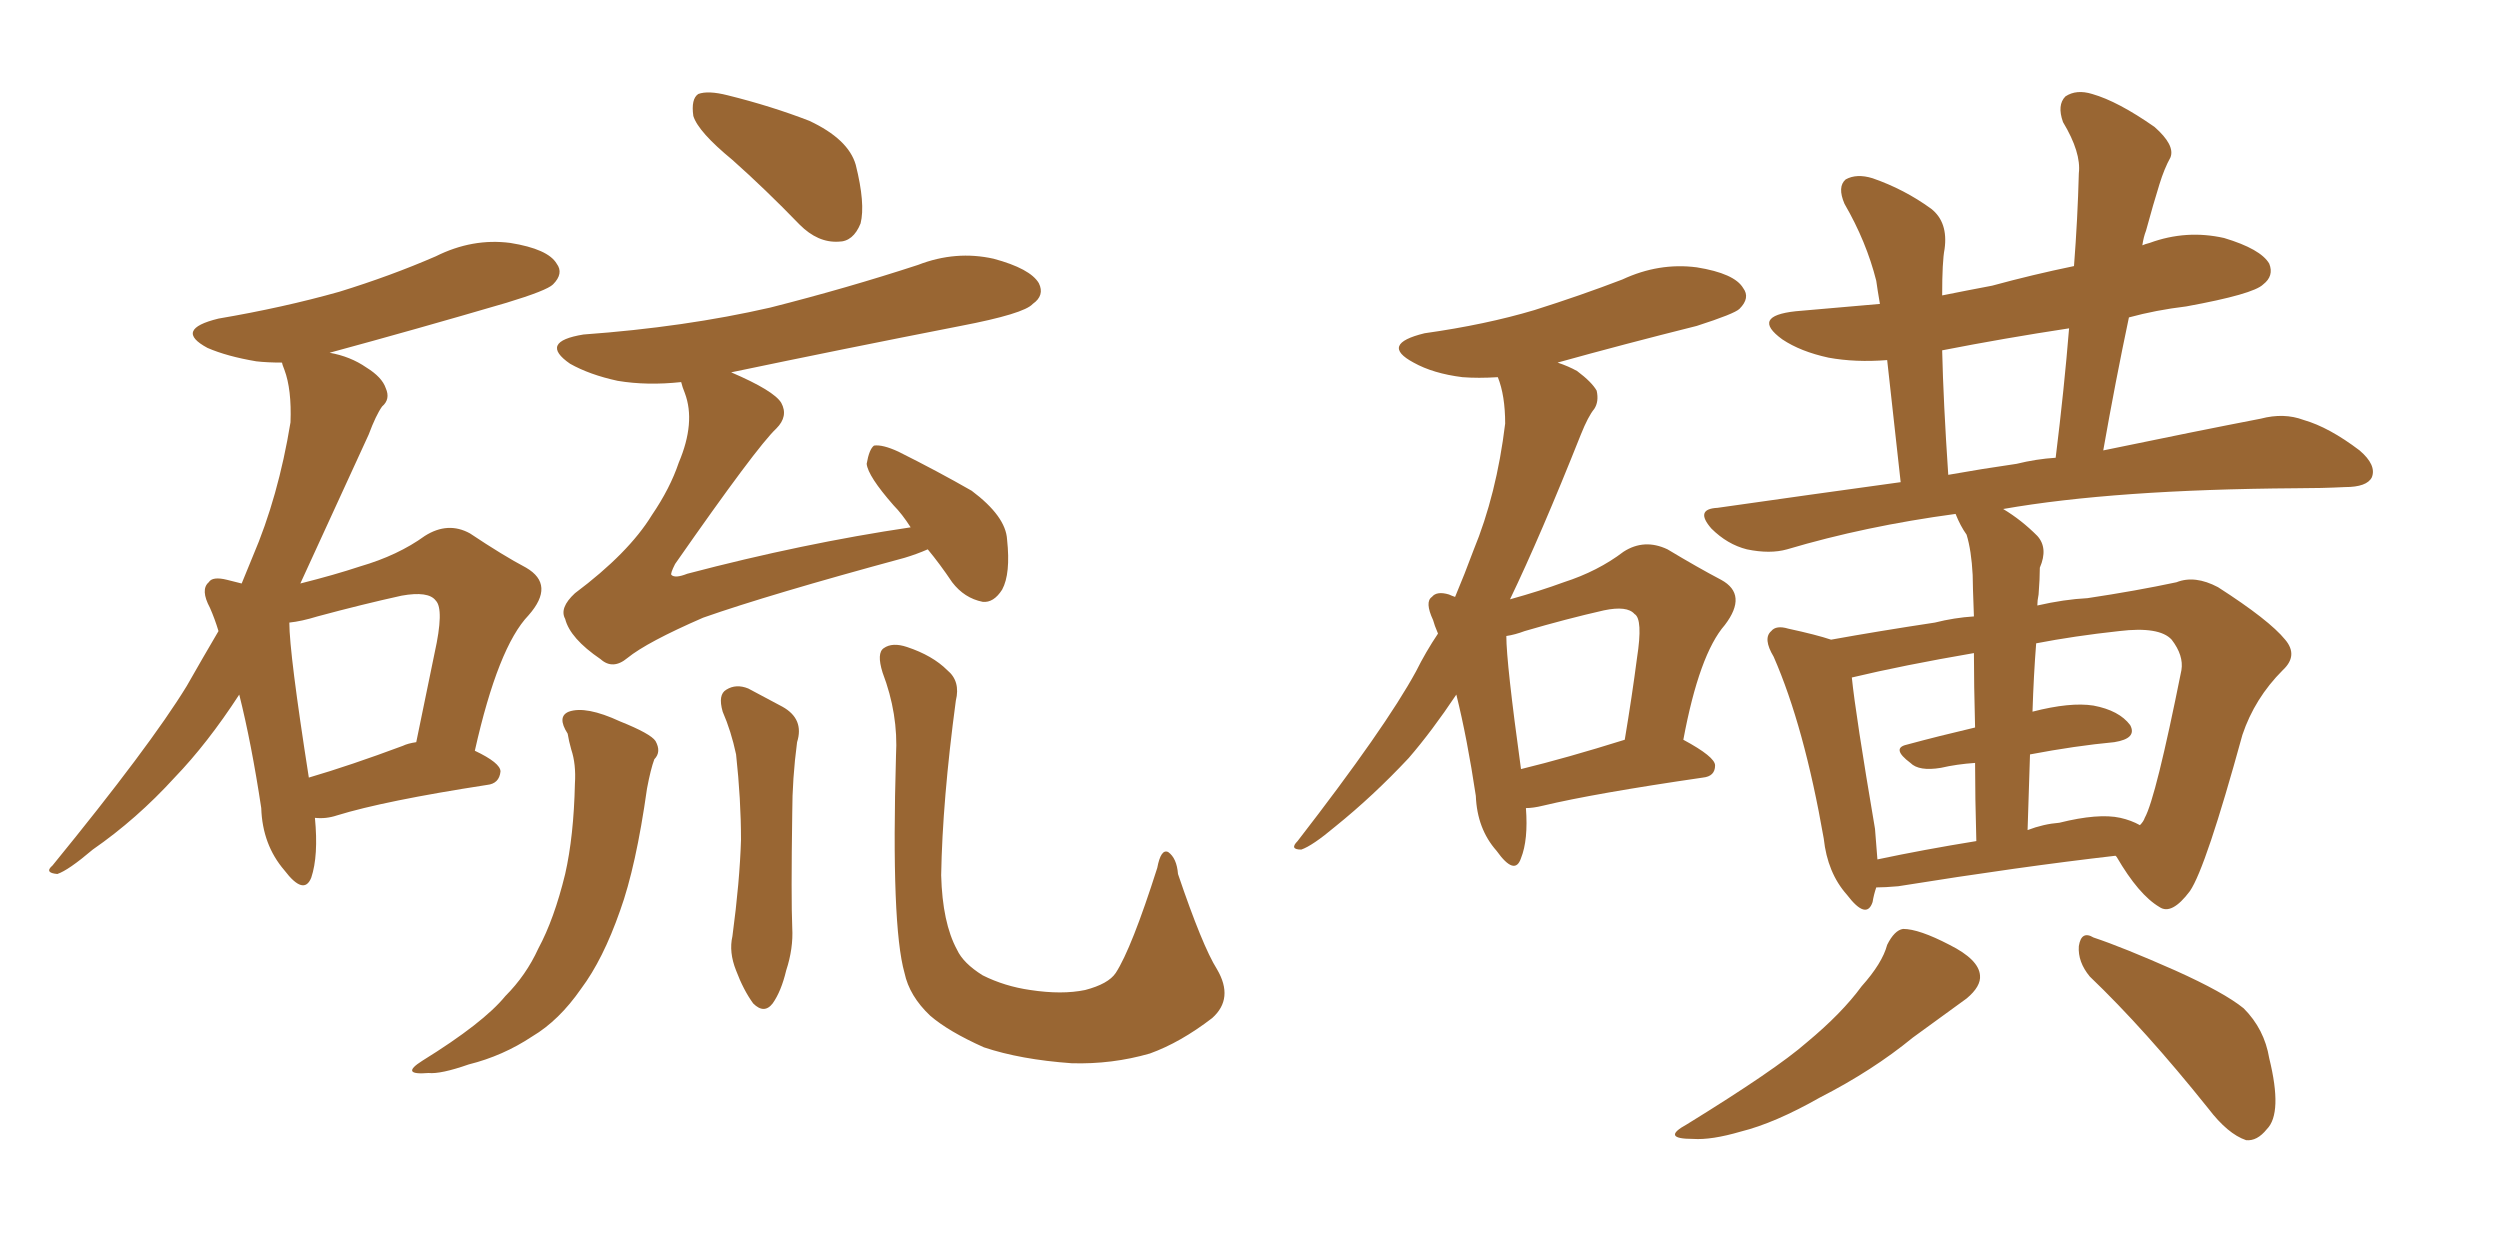 <svg xmlns="http://www.w3.org/2000/svg" xmlns:xlink="http://www.w3.org/1999/xlink" width="300" height="150"><path fill="#996633" padding="10" d="M37.79 98.14L37.79 98.14Q38.23 102.69 37.35 105.32L37.35 105.32Q36.47 107.52 34.13 104.44L34.13 104.44Q31.49 101.37 31.35 96.97L31.35 96.97Q30.18 89.21 28.71 83.35L28.71 83.35Q24.90 89.21 20.95 93.31L20.95 93.31Q16.41 98.29 11.13 101.95L11.13 101.95Q8.20 104.44 6.88 104.88L6.88 104.88Q5.27 104.74 6.30 103.86L6.30 103.86Q18.02 89.50 22.41 82.32L22.41 82.32Q24.32 78.96 26.22 75.73L26.22 75.73Q25.78 74.27 25.20 72.95L25.20 72.95Q24.02 70.75 25.05 69.87L25.05 69.87Q25.49 69.14 27.25 69.58L27.25 69.58Q28.42 69.87 29.00 70.02L29.00 70.02Q29.74 68.26 30.32 66.80L30.32 66.80Q33.40 59.62 34.86 50.68L34.86 50.68Q35.01 46.73 34.13 44.38L34.13 44.38Q33.84 43.65 33.84 43.51L33.84 43.51Q32.08 43.51 30.76 43.36L30.76 43.36Q27.25 42.77 24.90 41.75L24.90 41.75Q20.80 39.55 26.22 38.23L26.22 38.23Q33.98 36.91 40.72 35.01L40.72 35.01Q46.88 33.11 52.29 30.76L52.29 30.76Q56.69 28.56 61.23 29.15L61.23 29.15Q65.77 29.88 66.80 31.64L66.80 31.64Q67.68 32.81 66.36 34.13L66.36 34.13Q65.63 34.86 60.79 36.33L60.79 36.33Q49.80 39.55 39.55 42.33L39.55 42.33Q42.04 42.77 43.95 44.09L43.95 44.09Q45.85 45.26 46.29 46.58L46.29 46.58Q46.88 47.90 45.85 48.78L45.85 48.78Q45.12 49.80 44.24 52.15L44.24 52.15Q39.55 62.40 36.04 70.02L36.04 70.02Q40.14 68.99 43.21 67.97L43.21 67.97Q47.75 66.65 50.98 64.31L50.98 64.31Q53.76 62.55 56.40 64.01L56.40 64.01Q60.35 66.65 63.13 68.12L63.13 68.12Q66.65 70.17 63.43 73.83L63.43 73.83Q59.77 77.64 56.98 90.09L56.98 90.09Q60.06 91.55 60.06 92.58L60.06 92.58Q59.91 94.04 58.45 94.19L58.45 94.19Q46.14 96.09 40.43 97.85L40.43 97.85Q39.11 98.29 37.79 98.14ZM48.34 89.50L48.34 89.50Q48.93 89.21 49.95 89.06L49.95 89.06Q51.12 83.35 52.15 78.37L52.15 78.37Q53.32 73.10 52.29 72.07L52.29 72.07Q51.42 70.90 48.19 71.48L48.19 71.48Q43.51 72.51 38.09 73.97L38.09 73.97Q36.18 74.56 34.72 74.71L34.72 74.71Q34.72 78.37 37.06 93.31L37.06 93.31Q42.04 91.85 48.34 89.50ZM87.89 19.19L87.89 19.19Q83.79 15.82 83.20 13.92L83.20 13.92Q82.91 11.87 83.79 11.28L83.79 11.28Q84.96 10.84 87.30 11.43L87.30 11.43Q92.58 12.74 97.12 14.50L97.12 14.50Q101.81 16.70 102.69 19.78L102.69 19.78Q103.86 24.46 103.27 26.81L103.27 26.81Q102.39 29.00 100.63 29.00L100.63 29.00Q98.14 29.15 95.95 26.95L95.95 26.95Q91.85 22.71 87.89 19.19ZM111.33 65.92L111.33 65.92Q110.01 66.50 108.54 66.94L108.54 66.94Q92.29 71.34 84.38 74.12L84.38 74.12Q77.64 77.05 75.29 78.96L75.29 78.96Q73.54 80.42 72.07 79.10L72.07 79.10Q68.41 76.61 67.82 74.27L67.82 74.27Q67.09 72.95 68.99 71.19L68.99 71.19Q75.44 66.36 78.22 61.82L78.22 61.82Q80.42 58.59 81.45 55.52L81.45 55.52Q83.50 50.68 82.18 47.17L82.18 47.17Q81.88 46.44 81.74 45.85L81.74 45.85Q77.64 46.29 74.12 45.70L74.12 45.70Q70.75 44.97 68.41 43.65L68.41 43.65Q64.60 41.02 70.02 40.14L70.02 40.14Q82.18 39.26 92.43 36.91L92.43 36.91Q101.66 34.57 110.16 31.79L110.16 31.79Q114.70 30.03 119.24 31.05L119.24 31.05Q123.63 32.23 124.66 33.98L124.66 33.98Q125.39 35.45 123.93 36.47L123.93 36.47Q122.90 37.65 115.28 39.11L115.28 39.11Q101.07 41.89 87.74 44.68L87.74 44.68Q92.87 46.88 93.75 48.34L93.75 48.34Q94.63 49.95 93.16 51.42L93.16 51.42Q90.82 53.61 81.01 67.68L81.01 67.68Q80.42 68.85 80.57 68.99L80.57 68.99Q81.01 69.43 82.47 68.85L82.47 68.85Q96.39 65.19 109.28 63.28L109.28 63.28Q108.25 61.67 107.23 60.64L107.23 60.64Q104.15 57.13 104.00 55.66L104.00 55.66Q104.30 53.91 104.88 53.47L104.88 53.47Q105.91 53.32 107.81 54.20L107.81 54.20Q112.50 56.54 116.60 58.89L116.60 58.89Q120.70 61.96 120.85 64.75L120.85 64.75Q121.29 68.85 120.26 70.75L120.26 70.75Q119.24 72.36 117.92 72.22L117.92 72.22Q115.72 71.78 114.26 69.87L114.26 69.87Q112.79 67.68 111.33 65.92ZM68.12 88.04L68.12 88.04Q66.80 85.99 68.26 85.40L68.26 85.40Q70.31 84.67 74.41 86.57L74.41 86.57Q78.08 88.04 78.66 88.92L78.66 88.92Q79.39 90.23 78.52 91.11L78.52 91.11Q78.08 92.29 77.64 94.63L77.64 94.63Q76.32 104.00 74.41 109.28L74.41 109.28Q72.36 115.14 69.73 118.65L69.73 118.65Q67.09 122.46 63.87 124.37L63.87 124.37Q60.35 126.71 56.25 127.73L56.25 127.73Q52.88 128.91 51.42 128.76L51.42 128.76Q47.90 129.05 50.68 127.29L50.68 127.29Q58.01 122.75 60.64 119.53L60.64 119.53Q63.13 117.04 64.60 113.82L64.60 113.82Q66.50 110.30 67.82 104.88L67.82 104.88Q68.85 100.34 68.99 94.04L68.99 94.04Q69.14 91.70 68.55 89.94L68.55 89.94Q68.26 88.92 68.12 88.04ZM86.72 85.40L86.72 85.40Q86.13 83.35 87.16 82.76L87.16 82.76Q88.33 82.03 89.79 82.62L89.79 82.62Q91.99 83.79 93.90 84.81L93.90 84.81Q96.53 86.28 95.65 89.06L95.65 89.06Q95.07 93.46 95.07 97.56L95.07 97.56Q94.92 107.81 95.07 111.33L95.07 111.33Q95.21 113.82 94.34 116.46L94.34 116.46Q93.75 118.95 92.72 120.41L92.72 120.41Q91.70 121.73 90.38 120.41L90.38 120.41Q89.21 118.80 88.33 116.46L88.33 116.46Q87.45 114.26 87.89 112.35L87.89 112.35Q88.77 105.76 88.92 100.78L88.92 100.78Q88.92 95.95 88.33 90.53L88.33 90.53Q87.74 87.74 86.72 85.40ZM146.04 116.31L146.04 116.31L146.04 116.31Q148.10 119.82 145.46 122.17L145.46 122.17Q141.65 125.10 137.99 126.42L137.99 126.42Q133.45 127.73 128.61 127.59L128.61 127.59Q122.46 127.15 118.07 125.68L118.07 125.68Q113.82 123.78 111.62 121.88L111.62 121.88Q109.13 119.53 108.54 116.75L108.54 116.75Q106.93 111.04 107.52 90.67L107.52 90.67Q107.81 85.69 105.91 80.71L105.91 80.71Q105.18 78.37 106.05 77.78L106.05 77.78Q107.08 77.05 108.84 77.64L108.84 77.64Q111.91 78.66 113.67 80.42L113.67 80.42Q115.28 81.74 114.70 84.08L114.70 84.08Q113.09 96.09 112.94 105.03L112.94 105.03Q113.09 110.74 114.84 113.96L114.84 113.96Q115.58 115.58 117.92 117.04L117.92 117.04Q120.56 118.36 123.63 118.80L123.63 118.80Q127.44 119.38 130.22 118.80L130.22 118.80Q133.01 118.07 133.89 116.75L133.89 116.75Q135.79 113.82 138.87 104.15L138.87 104.15Q139.31 101.81 140.19 102.25L140.19 102.25Q141.21 102.98 141.36 104.88L141.36 104.88Q144.29 113.53 146.04 116.31ZM183.11 96.97L183.11 96.97Q183.40 100.78 182.52 102.98L182.52 102.98Q181.79 105.18 179.59 102.10L179.59 102.10Q177.25 99.46 177.10 95.51L177.10 95.51Q176.07 88.62 174.76 83.35L174.76 83.35Q171.83 87.74 169.04 90.97L169.04 90.97Q164.79 95.51 160.25 99.17L160.25 99.17Q157.47 101.51 156.15 101.95L156.15 101.95Q154.69 101.95 155.71 100.93L155.71 100.93Q166.26 87.30 169.92 80.57L169.92 80.57Q171.09 78.22 172.56 76.03L172.56 76.03Q172.12 75 171.97 74.41L171.97 74.41Q170.95 72.22 171.83 71.63L171.83 71.63Q172.41 70.90 173.88 71.34L173.88 71.34Q174.17 71.48 174.61 71.63L174.61 71.63Q175.78 68.85 176.81 66.06L176.81 66.06Q179.59 59.33 180.62 50.83L180.62 50.83Q180.62 47.46 179.74 45.26L179.74 45.26Q177.39 45.41 175.49 45.26L175.49 45.26Q171.97 44.82 169.63 43.51L169.63 43.51Q165.53 41.31 170.95 39.99L170.95 39.99Q178.27 38.96 184.13 37.21L184.13 37.21Q189.70 35.45 194.68 33.54L194.68 33.54Q199.07 31.49 203.61 32.08L203.61 32.08Q208.15 32.81 209.18 34.57L209.18 34.57Q210.06 35.74 208.74 37.06L208.74 37.06Q208.15 37.65 203.61 39.11L203.61 39.11Q194.82 41.31 186.91 43.51L186.91 43.51Q188.23 43.95 189.26 44.53L189.26 44.53Q191.02 45.85 191.60 46.88L191.60 46.88Q191.89 48.19 191.31 49.07L191.31 49.07Q190.58 49.95 189.70 52.15L189.70 52.15Q184.86 64.31 181.20 71.92L181.20 71.92Q184.86 70.90 187.65 69.87L187.65 69.87Q191.75 68.55 194.82 66.21L194.82 66.21Q197.31 64.60 200.10 65.92L200.10 65.92Q203.76 68.12 206.54 69.58L206.54 69.58Q209.77 71.34 206.98 75L206.98 75Q203.91 78.52 202.00 88.77L202.00 88.77Q205.81 90.82 205.81 91.85L205.81 91.85Q205.81 93.16 204.35 93.31L204.35 93.31Q191.31 95.21 185.16 96.68L185.16 96.68Q183.98 96.97 183.11 96.97ZM182.52 92.29L182.52 92.29Q187.94 90.97 194.97 88.77L194.97 88.77Q195.85 83.50 196.44 78.96L196.44 78.96Q197.17 74.27 196.14 73.68L196.14 73.68Q195.26 72.66 192.48 73.24L192.48 73.24Q187.94 74.27 182.96 75.73L182.96 75.73Q181.79 76.17 180.76 76.32L180.76 76.32Q180.76 79.54 182.52 92.29ZM225.15 106.49L225.15 106.49Q224.85 107.37 224.71 108.25L224.71 108.25Q223.97 110.45 221.63 107.37L221.63 107.37Q219.29 104.74 218.85 100.63L218.85 100.63Q216.50 87.16 212.84 78.81L212.84 78.81Q211.52 76.61 212.55 75.73L212.55 75.73Q213.13 75 214.60 75.44L214.60 75.44Q217.97 76.17 219.73 76.76L219.73 76.76Q225.44 75.73 232.18 74.71L232.18 74.71Q234.52 74.12 236.87 73.97L236.87 73.97Q236.72 70.02 236.72 68.99L236.72 68.99Q236.57 66.06 235.99 64.16L235.99 64.16Q235.25 63.13 234.67 61.67L234.67 61.67Q223.83 63.13 214.45 65.92L214.45 65.92Q212.40 66.50 209.62 65.92L209.62 65.92Q207.28 65.33 205.37 63.43L205.37 63.43Q203.32 61.08 206.10 60.94L206.10 60.94Q217.38 59.33 228.08 57.86L228.08 57.86Q227.05 48.63 226.46 43.21L226.46 43.21Q222.66 43.51 219.43 42.92L219.43 42.92Q216.06 42.19 213.87 40.72L213.87 40.72Q210.06 37.94 215.48 37.35L215.48 37.35Q220.61 36.91 225.59 36.47L225.59 36.47Q225.29 34.72 225.15 33.69L225.15 33.69Q223.97 29.00 221.34 24.46L221.34 24.46Q220.46 22.41 221.48 21.53L221.48 21.53Q222.80 20.80 224.71 21.39L224.71 21.39Q228.52 22.71 231.74 25.05L231.74 25.05Q233.79 26.66 233.35 29.88L233.35 29.88Q233.06 31.35 233.06 35.45L233.06 35.45Q235.99 34.86 239.06 34.28L239.06 34.28Q243.90 32.96 248.88 31.93L248.88 31.93Q249.32 26.22 249.46 20.80L249.46 20.80Q249.76 18.31 247.56 14.65L247.56 14.65Q246.83 12.60 247.85 11.57L247.85 11.57Q249.17 10.69 251.07 11.28L251.07 11.28Q254.15 12.16 258.54 15.23L258.54 15.23Q261.04 17.43 260.45 18.90L260.45 18.90Q259.72 20.21 259.13 22.12L259.13 22.12Q258.40 24.46 257.52 27.69L257.52 27.69Q257.23 28.42 257.08 29.44L257.08 29.44Q257.37 29.30 257.96 29.15L257.96 29.15Q262.35 27.54 266.89 28.56L266.89 28.56Q271.29 29.88 272.31 31.64L272.31 31.64Q272.90 33.11 271.58 34.13L271.58 34.13Q270.41 35.30 262.35 36.77L262.35 36.77Q258.69 37.21 255.47 38.09L255.47 38.09Q253.86 45.70 252.39 54.05L252.39 54.05Q263.67 51.71 271.29 50.24L271.29 50.24Q274.07 49.51 276.42 50.39L276.42 50.39Q279.49 51.27 283.15 54.05L283.15 54.05Q285.21 55.81 284.62 57.28L284.62 57.28Q284.03 58.45 281.40 58.45L281.40 58.45Q278.61 58.59 275.54 58.59L275.54 58.59Q253.71 58.74 240.38 61.08L240.38 61.08Q242.58 62.40 244.48 64.31L244.48 64.31Q245.80 65.77 244.78 68.12L244.78 68.12Q244.78 69.43 244.63 71.34L244.63 71.34Q244.48 72.07 244.48 72.66L244.48 72.66Q247.71 71.92 250.49 71.78L250.49 71.78Q256.35 70.90 261.18 69.87L261.18 69.87Q263.38 68.99 266.16 70.46L266.16 70.46Q272.31 74.41 274.22 76.76L274.22 76.76Q275.83 78.66 273.93 80.42L273.93 80.42Q270.56 83.79 269.09 88.18L269.09 88.18L269.09 88.18Q264.70 104.15 262.79 106.93L262.79 106.93Q260.60 109.86 259.13 108.84L259.13 108.84Q256.64 107.37 254.00 102.83L254.00 102.83Q253.86 102.69 253.86 102.69L253.86 102.69Q242.43 104.00 227.78 106.35L227.78 106.35Q226.17 106.49 225.15 106.49ZM254.44 98.14L254.44 98.14Q255.76 98.44 256.79 99.02L256.79 99.02Q257.23 98.58 257.37 98.14L257.37 98.14Q258.69 95.80 261.77 80.42L261.77 80.42Q262.06 78.66 260.60 76.76L260.60 76.76Q259.13 75.15 254.30 75.73L254.30 75.73Q248.88 76.32 244.34 77.20L244.34 77.20Q244.04 81.01 243.90 85.40L243.90 85.40Q248.44 84.23 251.22 84.67L251.22 84.67Q254.30 85.25 255.62 87.01L255.62 87.01Q256.49 88.62 253.71 89.06L253.71 89.06Q249.02 89.50 243.60 90.53L243.60 90.53Q243.46 94.78 243.31 99.61L243.31 99.61Q245.21 98.88 247.12 98.73L247.12 98.73Q251.81 97.56 254.44 98.14ZM225.29 103.13L225.29 103.13Q230.86 101.95 237.16 100.93L237.16 100.93Q237.01 95.65 237.01 91.55L237.01 91.55Q234.81 91.70 232.91 92.14L232.91 92.14Q230.27 92.58 229.25 91.55L229.25 91.55Q226.90 89.79 228.81 89.36L228.81 89.36Q232.62 88.33 237.01 87.30L237.01 87.30Q236.87 82.03 236.87 78.37L236.87 78.37Q228.37 79.83 222.22 81.30L222.22 81.30Q222.66 85.69 225 99.46L225 99.46Q225.15 101.37 225.29 103.13ZM241.99 55.66L241.99 55.66Q244.34 55.08 246.68 54.93L246.68 54.93Q247.71 46.58 248.29 39.40L248.29 39.40Q240.53 40.58 233.06 42.04L233.06 42.04Q233.20 48.19 233.79 56.98L233.79 56.98Q237.89 56.25 241.99 55.66ZM226.46 113.38L226.46 113.38Q227.34 111.62 228.37 111.47L228.37 111.47Q230.27 111.47 233.94 113.38L233.94 113.38Q237.45 115.14 237.60 117.04L237.60 117.04Q237.74 118.36 235.99 119.82L235.99 119.82Q233.94 121.29 229.54 124.51L229.54 124.51Q224.71 128.47 218.41 131.69L218.41 131.69Q212.99 134.77 208.89 135.79L208.89 135.79Q205.37 136.82 203.17 136.67L203.17 136.67Q199.22 136.67 202.44 134.91L202.44 134.91Q213.13 128.32 216.80 125.10L216.80 125.10Q221.04 121.58 223.39 118.36L223.39 118.36Q225.88 115.58 226.46 113.38ZM250.78 117.19L250.78 117.19L250.78 117.19Q249.32 115.43 249.46 113.53L249.46 113.53Q249.76 111.62 251.22 112.50L251.22 112.50Q254.74 113.67 261.04 116.46L261.04 116.46Q266.89 119.09 269.24 121.00L269.24 121.00Q271.73 123.49 272.31 127.00L272.31 127.00Q273.93 133.59 272.02 135.50L272.02 135.50Q270.85 136.96 269.53 136.82L269.53 136.82Q267.33 136.08 264.99 133.01L264.99 133.01Q257.37 123.49 250.78 117.19Z"/></svg>